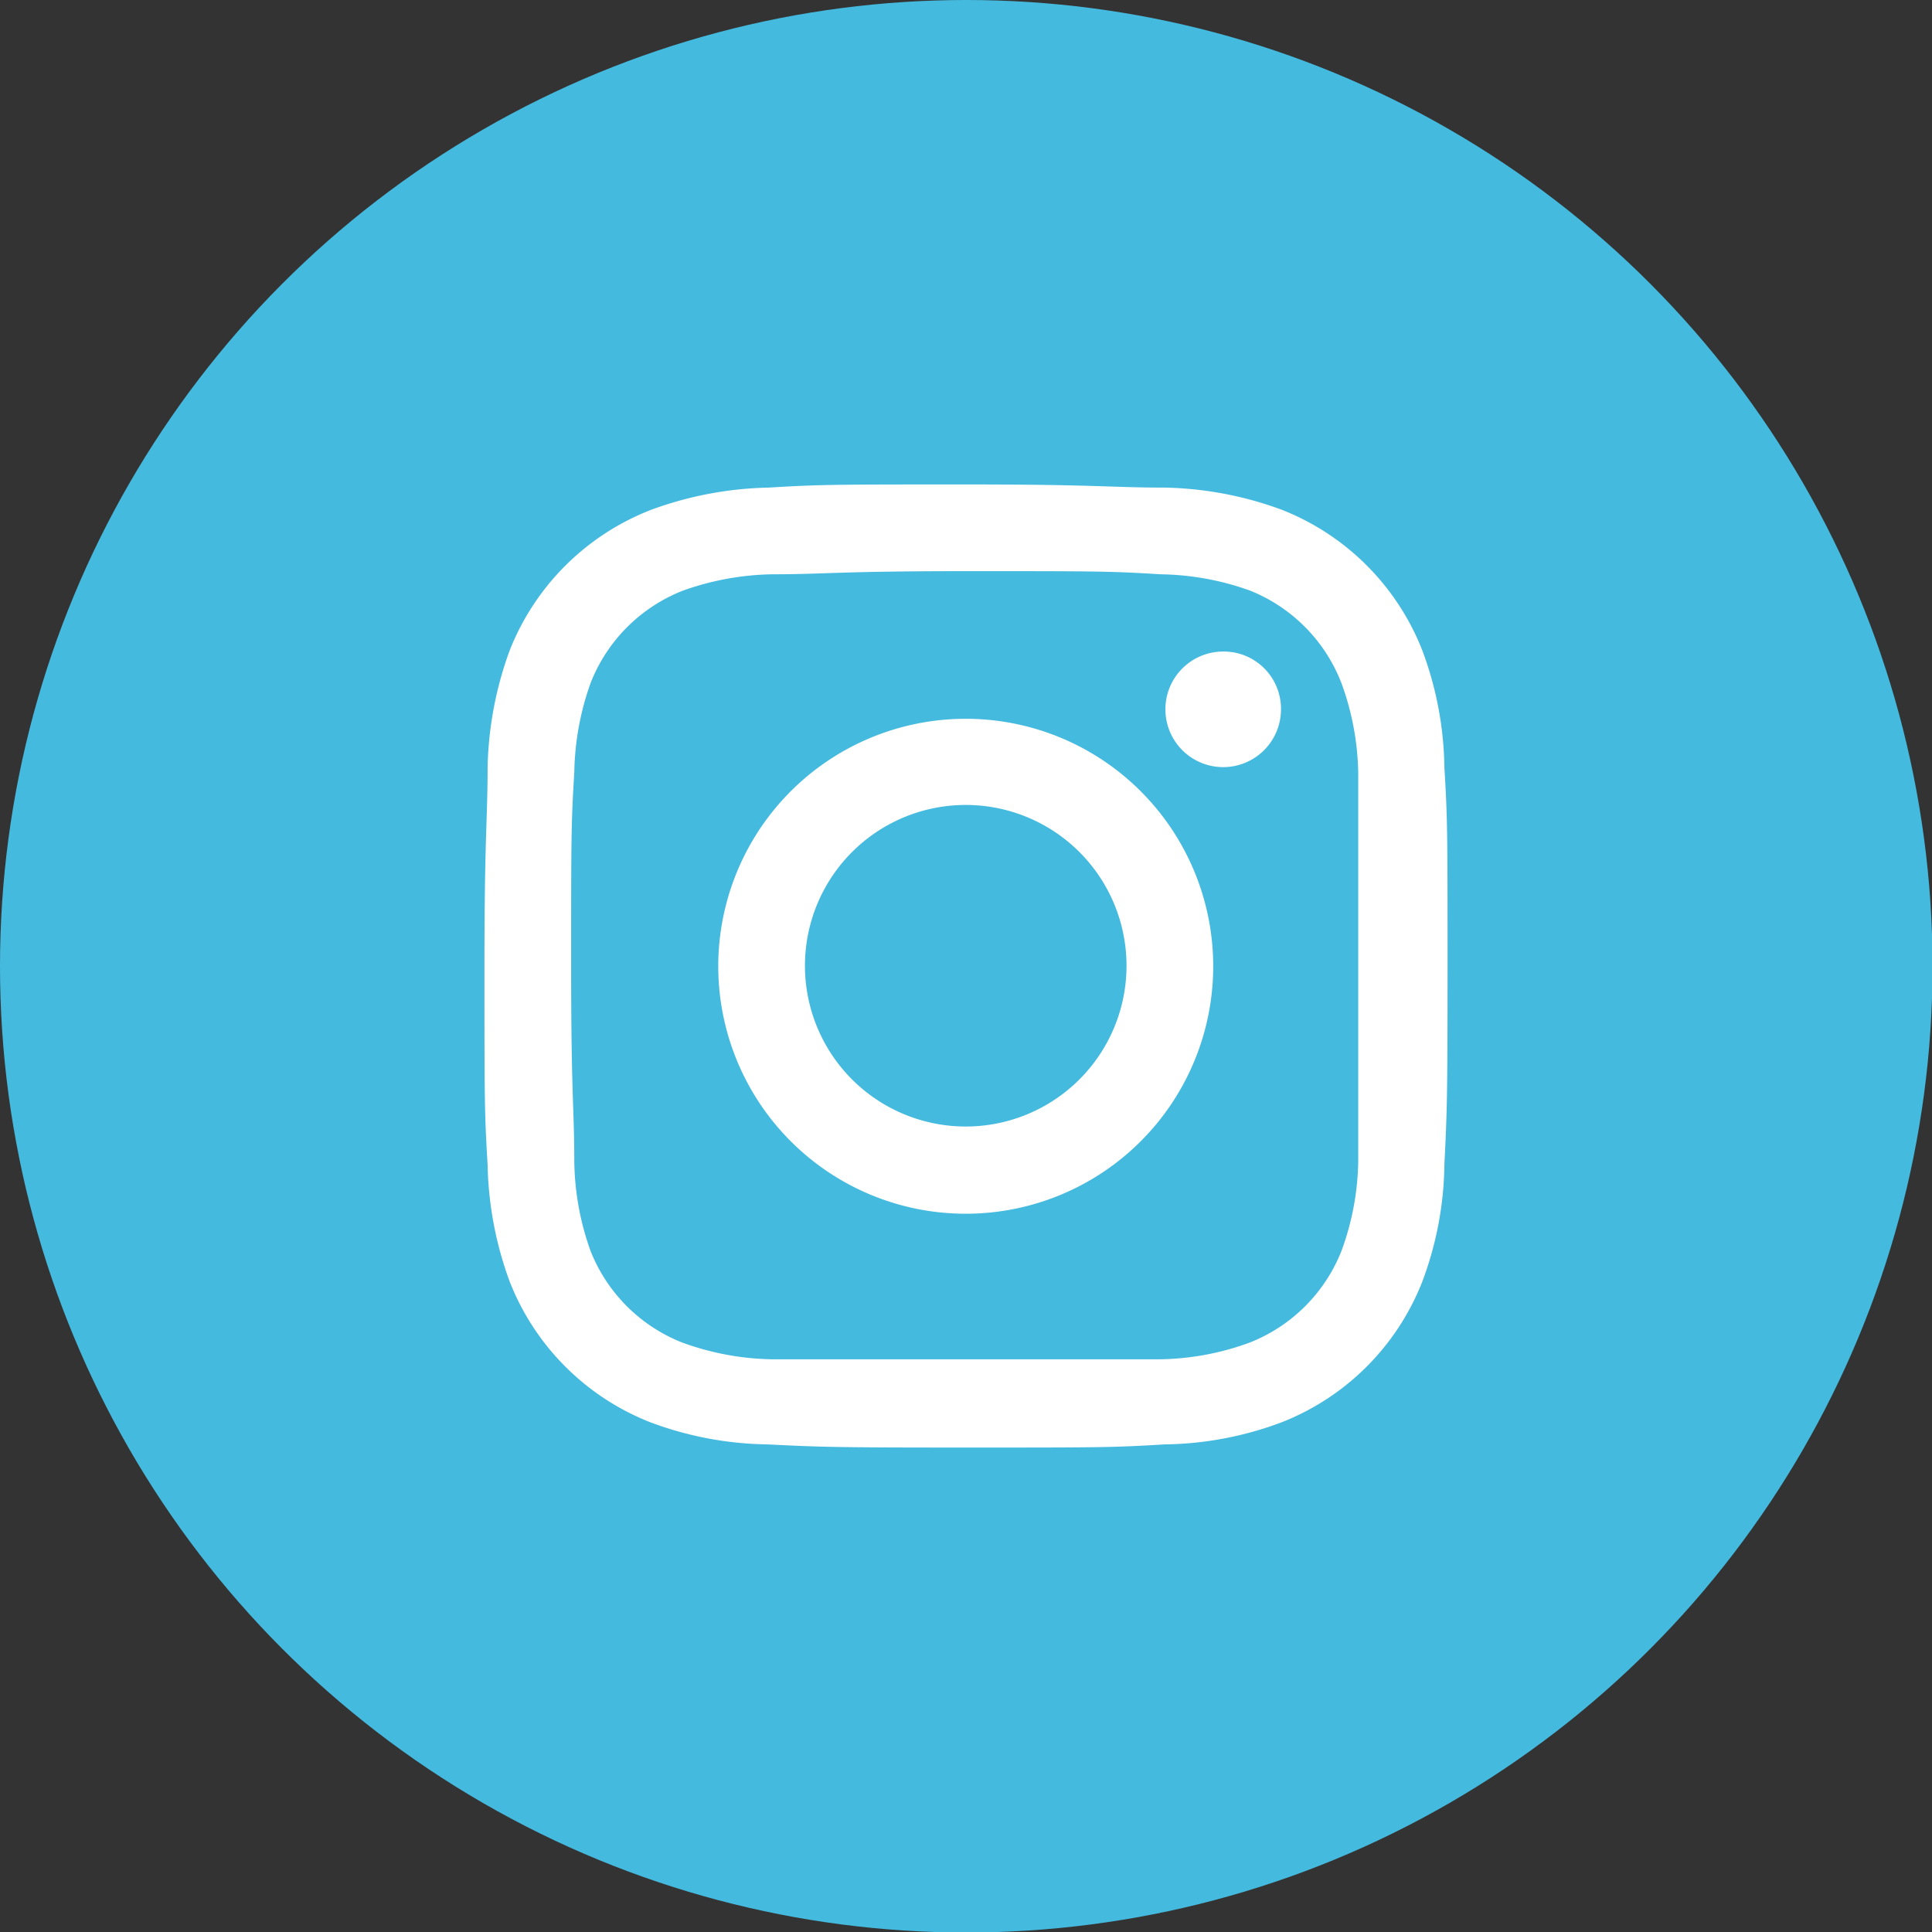 <svg viewBox="0 0 36.77 36.77" xmlns="http://www.w3.org/2000/svg"><rect x="0" y="0" width="36.77" height="36.77" fill="#333333" stroke="none"/><circle cx="18.39" cy="18.39" fill="#45badf" r="18.39"/><g fill="#fff"><path d="m18.39 10.87c2.44 0 2.73 0 3.7.06a5.23 5.23 0 0 1 1.7.31 3.1 3.1 0 0 1 1.74 1.76 5.22 5.22 0 0 1 .32 1.7v3.71s0 2.73 0 3.7a5.15 5.15 0 0 1 -.32 1.7 3.1 3.1 0 0 1 -1.74 1.74 5.15 5.15 0 0 1 -1.7.32c-1 0-1.26 0-3.7 0s-2.74 0-3.71 0a5.22 5.22 0 0 1 -1.7-.32 3.1 3.1 0 0 1 -1.74-1.74 5.23 5.23 0 0 1 -.31-1.7c0-1-.06-1.26-.06-3.7s0-2.74.06-3.71a5.29 5.29 0 0 1 .31-1.7 3.1 3.1 0 0 1 1.76-1.76 5.29 5.29 0 0 1 1.7-.31c1 0 1.26-.06 3.71-.06m0-1.65c-2.49 0-2.8 0-3.78.06a6.85 6.85 0 0 0 -2.23.42 4.73 4.73 0 0 0 -2.7 2.68 6.85 6.85 0 0 0 -.42 2.23c0 1-.06 1.29-.06 3.78s0 2.8.06 3.77a6.79 6.79 0 0 0 .42 2.23 4.73 4.73 0 0 0 2.68 2.68 6.59 6.59 0 0 0 2.23.42c1 .05 1.29.06 3.78.06s2.8 0 3.77-.06a6.54 6.54 0 0 0 2.23-.42 4.73 4.73 0 0 0 2.68-2.68 6.54 6.54 0 0 0 .42-2.23c.05-1 .06-1.28.06-3.77s0-2.8-.06-3.78a6.59 6.59 0 0 0 -.42-2.23 4.73 4.73 0 0 0 -2.68-2.68 6.79 6.79 0 0 0 -2.23-.42c-1 0-1.28-.06-3.77-.06"/><path d="m18.39 13.68a4.71 4.71 0 1 0 4.7 4.71 4.71 4.71 0 0 0 -4.7-4.71m0 7.76a3.06 3.06 0 1 1 3.05-3.05 3.06 3.06 0 0 1 -3.05 3.05"/><path d="m24.38 13.5a1.1 1.1 0 1 1 -1.1-1.1 1.09 1.09 0 0 1 1.1 1.1"/></g></svg>
